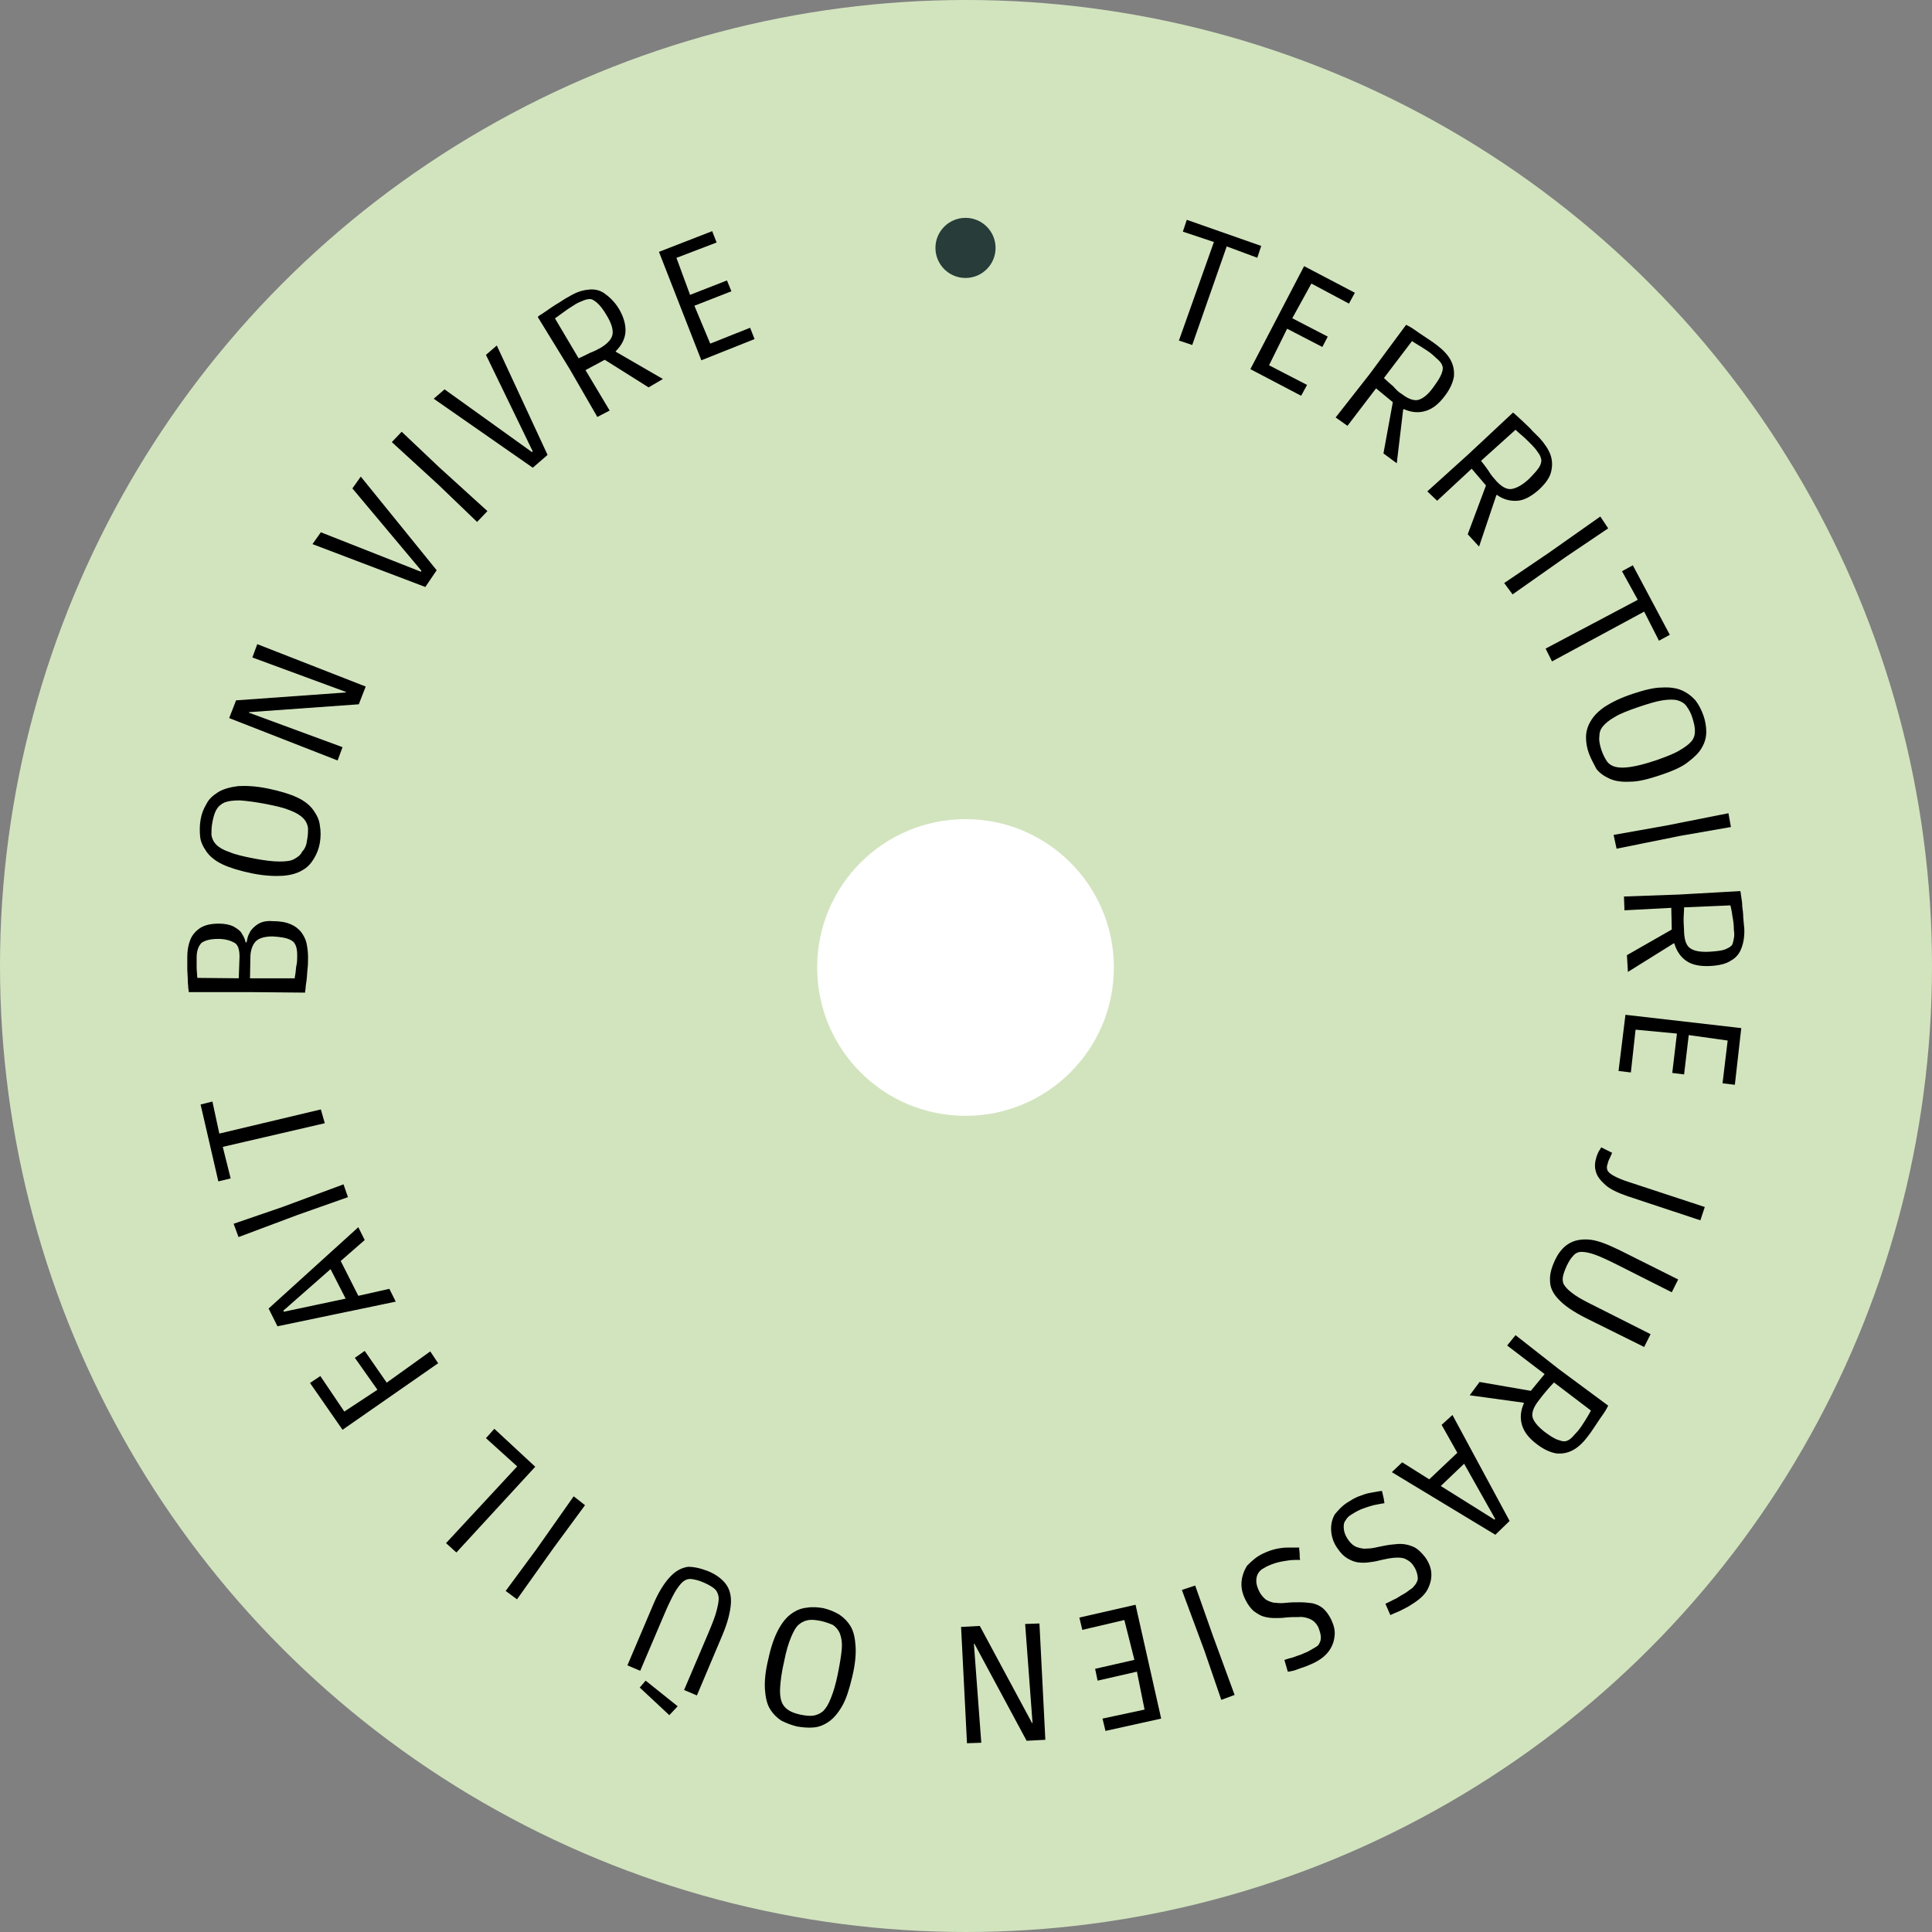 <?xml version="1.0" encoding="utf-8"?>
<!-- Generator: Adobe Illustrator 26.0.2, SVG Export Plug-In . SVG Version: 6.00 Build 0)  -->
<svg version="1.1" id="Calque_1" xmlns="http://www.w3.org/2000/svg" xmlns:xlink="http://www.w3.org/1999/xlink" x="0px" y="0px"
	 viewBox="0 0 392 392" style="enable-background:new 0 0 392 392;" xml:space="preserve">
<rect x="0" y="0" width="392" height="392" fill="#808080" stroke="none"/>
<style type="text/css">
	.st0{fill:#D2E4BE;}
	.st1{fill:#FFFFFF;}
	.st2{fill:#283D39;}
</style>
<g>
	<g>
		<circle class="st0" cx="196" cy="196" r="196"/>
	</g>
	<g>
		<path d="M239.2,69.1l7.1-20l-6.3-2.1l0.8-2.4l15.1,5.3l-0.8,2.4l-6.2-2.3l-7,20L239.2,69.1z"/>
		<path d="M253.7,74.9l10.9-20.9l10.3,5.4l-1.2,2.2l-8.8-4.7l1.8-0.5l-4.9,8.9l-0.7-1.3l8.3,4.3l-1.1,2.1l-8.3-4.3l1.6-0.3l-4.7,9.5
			l-0.6-1.8l8.9,4.6l-1.2,2.2L253.7,74.9z"/>
		<path d="M271,84.7l6.9-8.8l7.4-10c0.2,0.1,0.6,0.3,1.1,0.6c0.5,0.3,1,0.7,1.6,1.1s1.2,0.8,1.8,1.2s1.2,0.8,1.7,1.2
			c1.2,0.9,2.2,1.9,2.8,3c0.6,1.1,0.8,2.2,0.7,3.4c-0.2,1.2-0.8,2.6-1.9,4c-1.2,1.6-2.5,2.6-3.9,3c-1.4,0.4-2.8,0.3-4.4-0.4
			l-0.1,0.1L283.4,94l-2.7-2l1.9-10.4l-3.4-2.8l-5.8,7.6L271,84.7z M284.5,80c1.3,1,2.5,1.4,3.4,1.1c0.9-0.3,1.9-1.1,2.9-2.5
			c0.8-1.1,1.4-2,1.7-2.8s0.3-1.3,0.1-1.7c-0.1-0.3-0.3-0.6-0.7-1c-0.4-0.4-0.8-0.7-1.2-1.1c-0.7-0.6-1.5-1.1-2.3-1.6
			c-0.8-0.5-1.5-0.9-1.9-1.2l-5.7,7.5c0.6,0.6,1.2,1.1,1.9,1.7C283.2,79,283.8,79.6,284.5,80z"/>
		<path d="M289.6,99.7l8.3-7.5l9.1-8.5c0.2,0.2,0.5,0.4,0.9,0.8c0.4,0.4,0.9,0.8,1.4,1.3c0.5,0.5,1.1,1,1.6,1.6c0.5,0.5,1,1,1.5,1.5
			c1,1.1,1.8,2.3,2.2,3.4c0.4,1.2,0.4,2.3,0.1,3.5s-1.2,2.4-2.5,3.6c-1.5,1.3-2.9,2.1-4.3,2.2c-1.4,0.1-2.8-0.2-4.2-1.2l-0.1,0.1
			l-3.5,10.4l-2.3-2.5l3.7-9.9l-2.9-3.4l-7,6.5L289.6,99.7z M303.6,97.6c1.1,1.2,2.2,1.8,3.2,1.6s2.1-0.8,3.4-2c1-1,1.7-1.8,2.1-2.4
			c0.4-0.7,0.5-1.2,0.4-1.7c-0.1-0.3-0.2-0.7-0.5-1.1c-0.3-0.4-0.6-0.9-1-1.3c-0.6-0.7-1.3-1.3-2-2c-0.7-0.6-1.3-1.1-1.7-1.5l-7,6.3
			c0.5,0.6,1,1.3,1.5,2C302.5,96.4,303.1,97,303.6,97.6z"/>
		<path d="M305.2,118.3l9-6.1l10.5-7.4l1.6,2.4l-8.6,5.8l-10.8,7.6L305.2,118.3z"/>
		<path d="M313.6,131.6l18.7-9.9l-3.2-5.8l2.2-1.2l7.5,14.1l-2.2,1.2l-3-5.9l-18.7,10.1L313.6,131.6z"/>
		<path d="M322.4,152.9c-0.4-1.1-0.6-2.2-0.6-3.3s0.3-2.2,0.9-3.2c0.6-1.1,1.6-2.1,2.9-3c1.4-0.9,3.2-1.8,5.6-2.6
			c2.4-0.8,4.4-1.3,6-1.3c1.6-0.1,3,0.1,4.1,0.6c1.1,0.5,2,1.2,2.7,2c0.7,0.9,1.2,1.9,1.6,3c0.4,1.1,0.6,2.3,0.6,3.4
			s-0.3,2.2-0.9,3.2c-0.6,1.1-1.6,2-2.9,3s-3.2,1.8-5.6,2.6s-4.4,1.3-6,1.3c-1.7,0.1-3.1-0.1-4.2-0.6c-1.1-0.5-2-1.1-2.7-2
			C323.4,155,322.8,154,322.4,152.9z M324.9,152.1c0.3,0.9,0.7,1.7,1.1,2.3c0.4,0.6,1,1,1.8,1.2s1.8,0.2,3.1,0
			c1.3-0.2,2.9-0.6,5-1.3c2-0.7,3.6-1.3,4.8-2s2-1.3,2.5-1.9c0.5-0.6,0.7-1.3,0.7-2.1c0-0.8-0.2-1.6-0.5-2.6c-0.3-1-0.7-1.7-1.2-2.4
			c-0.4-0.6-1.1-1-1.8-1.2s-1.8-0.2-3.1,0c-1.3,0.2-2.9,0.7-5,1.4c-2,0.7-3.6,1.3-4.7,2c-1.1,0.6-1.9,1.3-2.4,1.9
			c-0.5,0.6-0.7,1.3-0.7,2.1C324.4,150.3,324.6,151.1,324.9,152.1z"/>
		<path d="M327.4,169.4l10.7-1.9l12.6-2.5l0.5,2.8l-10.3,1.8l-12.9,2.6L327.4,169.4z"/>
		<path d="M329.5,181.9l11.2-0.4l12.4-0.7c0.1,0.2,0.1,0.7,0.2,1.2c0.1,0.6,0.2,1.2,0.2,1.9c0.1,0.7,0.2,1.5,0.2,2.2
			c0.1,0.8,0.1,1.5,0.2,2.1c0.1,1.5-0.1,2.9-0.5,4c-0.4,1.2-1.1,2.1-2.2,2.7c-1,0.7-2.5,1-4.2,1.1c-2,0.1-3.6-0.2-4.8-1
			s-2-2-2.5-3.6l-0.1,0l-9.3,5.8l-0.2-3.4l9.1-5.2l-0.1-4.4l-9.5,0.5L329.5,181.9z M341.7,189.2c0.1,1.7,0.5,2.8,1.4,3.3
			c0.8,0.5,2.1,0.7,3.8,0.6c1.4-0.1,2.5-0.2,3.2-0.5c0.7-0.3,1.2-0.6,1.4-1c0.1-0.3,0.2-0.6,0.3-1.2c0.1-0.5,0.1-1.1,0-1.7
			c0-0.9-0.1-1.9-0.3-2.8c-0.1-1-0.3-1.7-0.4-2.2l-9.4,0.4c0,0.8-0.1,1.6-0.1,2.5C341.6,187.6,341.7,188.4,341.7,189.2z"/>
		<path d="M329.8,205.9l23.5,2.7l-1.3,11.5l-2.5-0.3l1.2-10l1.1,1.5l-10-1.4l1-1.2l-1.1,9.3l-2.4-0.3l1.1-9.3l0.8,1.4l-10.6-1
			l1.4-1.2l-1.1,10l-2.5-0.3L329.8,205.9z"/>
		<path d="M323.9,234.8c0.1-0.3,0.2-0.6,0.3-0.8s0.2-0.5,0.4-0.7c0.1-0.2,0.2-0.4,0.3-0.5l2.2,1.1c-0.1,0.2-0.2,0.5-0.4,0.9
			c-0.2,0.4-0.4,0.8-0.5,1.3c-0.2,0.5-0.2,0.9-0.1,1.2c0.1,0.4,0.5,0.8,1.2,1.2c0.7,0.4,1.8,0.9,3.4,1.4l15.2,5l-0.9,2.7l-14.8-4.9
			c-2-0.7-3.5-1.4-4.5-2.3s-1.7-1.8-1.9-2.7C323.5,236.8,323.6,235.8,323.9,234.8z"/>
		<path d="M315.5,255.7c0.7-1.5,1.6-2.6,2.7-3.3s2.4-1,4.1-0.9s3.7,0.9,6.2,2.1l12,6l-1.3,2.6l-11.1-5.6c-1.8-0.9-3.3-1.6-4.4-2
			c-1.1-0.4-2.1-0.6-2.8-0.6c-0.7,0-1.3,0.3-1.7,0.8c-0.5,0.5-0.9,1.2-1.3,2c-0.4,0.9-0.7,1.7-0.8,2.3c-0.1,0.7,0,1.3,0.4,1.8
			c0.4,0.6,1.1,1.2,2.1,1.9c1,0.7,2.4,1.4,4.2,2.3l11.1,5.6l-1.3,2.6l-11.7-5.8c-2.6-1.3-4.5-2.6-5.6-3.8c-1.2-1.2-1.8-2.5-1.8-3.8
			C314.4,258.6,314.8,257.2,315.5,255.7z"/>
		<path d="M307.5,270.9l8.8,6.9l10,7.4c-0.1,0.2-0.3,0.6-0.6,1.1c-0.3,0.5-0.7,1-1.1,1.6c-0.4,0.6-0.8,1.2-1.2,1.8
			c-0.4,0.6-0.8,1.2-1.2,1.7c-0.9,1.2-1.9,2.2-3,2.8c-1.1,0.6-2.2,0.8-3.4,0.7c-1.2-0.2-2.6-0.8-4-1.9c-1.6-1.2-2.6-2.5-3-3.9
			c-0.4-1.4-0.3-2.8,0.4-4.4l-0.1-0.1l-10.9-1.5l2-2.7l10.4,1.8l2.8-3.4l-7.6-5.8L307.5,270.9z M312.1,284.3c-1,1.3-1.4,2.5-1.1,3.4
			c0.3,0.9,1.2,1.9,2.5,2.9c1.1,0.8,2,1.4,2.8,1.6c0.7,0.3,1.3,0.3,1.7,0.1c0.3-0.1,0.6-0.3,1-0.7c0.4-0.4,0.7-0.8,1.1-1.2
			c0.6-0.7,1.1-1.5,1.6-2.3c0.5-0.8,0.9-1.5,1.1-1.9l-7.5-5.7c-0.6,0.6-1.1,1.2-1.7,1.9C313.1,283,312.6,283.6,312.1,284.3z"/>
		<path d="M294.7,287.1l11.6,21.5l-2.9,2.8l-21-12.7l2.1-2l6.2,3.9l-1.6,0.4l7.4-7l-0.4,1.5l-3.6-6.4L294.7,287.1z M296.4,295.8
			l1.6,0.3l-6.6,6.3l-0.2-1.6l13.1,8.2l-2,0.2l2-1.9l-0.3,2L296.4,295.8z"/>
		<path d="M273.3,304.9c0.8-0.5,1.6-1,2.4-1.3s1.6-0.6,2.3-0.7c0.7-0.1,1.5-0.3,2.4-0.4c0.1,0.5,0.2,0.9,0.3,1.3
			c0.1,0.3,0.1,0.7,0.2,1.2c-0.8,0.1-1.6,0.3-2.2,0.4c-0.7,0.2-1.4,0.4-2.2,0.7s-1.5,0.7-2.3,1.2c-0.5,0.3-0.8,0.6-1,0.9
			s-0.3,0.5-0.4,0.6c-0.2,0.5-0.2,1.1-0.1,1.7s0.4,1.3,0.9,2c0.5,0.7,1.1,1.2,1.7,1.4s1.3,0.4,2,0.3c0.7,0,1.4-0.1,2.2-0.3
			c1-0.2,1.9-0.4,2.8-0.5c0.9-0.1,1.7-0.2,2.5-0.1c0.8,0.1,1.5,0.3,2.3,0.7c0.7,0.4,1.4,1.1,2.1,2c0.7,1,1.1,2,1.2,3
			c0.1,1.1-0.1,2.1-0.6,3.2c-0.5,1.1-1.4,2-2.7,2.9c-0.6,0.4-1.2,0.8-1.8,1.1c-0.6,0.3-1.1,0.6-1.6,0.8c-0.5,0.2-1,0.4-1.6,0.7
			l-1-2.3c0.6-0.3,1.1-0.5,1.6-0.8c0.5-0.2,1-0.5,1.6-0.9c0.6-0.3,1.2-0.7,1.7-1.1c0.5-0.3,0.8-0.6,1-0.9c0.2-0.2,0.4-0.5,0.5-0.8
			c0.2-0.3,0.2-0.7,0.1-1.3c-0.1-0.5-0.3-1.2-0.8-1.9c-0.5-0.8-1.2-1.2-1.9-1.5c-0.7-0.2-1.5-0.2-2.4-0.1c-0.8,0.1-1.7,0.3-2.6,0.5
			c-0.7,0.2-1.4,0.3-2.2,0.4c-0.7,0.1-1.5,0.1-2.2,0s-1.4-0.4-2.1-0.8c-0.7-0.4-1.4-1.1-2-2c-0.8-1.1-1.2-2.3-1.3-3.5
			c-0.1-1.2,0.1-2.3,0.7-3.4C271.3,306.7,272.1,305.7,273.3,304.9z"/>
		<path d="M256.3,315.2c0.8-0.4,1.7-0.7,2.5-0.9c0.9-0.2,1.7-0.3,2.4-0.3c0.7,0,1.5,0,2.4,0c0,0.5,0.1,0.9,0.1,1.3s0,0.8,0.1,1.2
			c-0.8,0-1.6,0-2.3,0.1s-1.4,0.2-2.2,0.4c-0.8,0.2-1.6,0.5-2.4,0.9c-0.5,0.3-0.9,0.5-1.1,0.7c-0.2,0.2-0.4,0.4-0.5,0.6
			c-0.3,0.5-0.4,1-0.4,1.6c0,0.6,0.2,1.3,0.6,2.1c0.4,0.8,0.9,1.3,1.4,1.7c0.6,0.3,1.2,0.6,1.9,0.6c0.7,0.1,1.4,0.1,2.2,0
			c1-0.1,1.9-0.1,2.8-0.1c0.9,0,1.7,0.1,2.5,0.2c0.8,0.2,1.5,0.5,2.1,1s1.2,1.3,1.7,2.3c0.5,1.1,0.8,2.1,0.7,3.2s-0.4,2.1-1.1,3.1
			c-0.7,1-1.7,1.8-3.1,2.5c-0.7,0.3-1.3,0.6-1.9,0.8c-0.6,0.2-1.2,0.4-1.7,0.6c-0.5,0.2-1.1,0.3-1.7,0.4l-0.7-2.4
			c0.6-0.2,1.2-0.4,1.7-0.5c0.5-0.2,1.1-0.4,1.7-0.6c0.6-0.3,1.3-0.5,1.9-0.9c0.5-0.3,0.9-0.5,1.2-0.7c0.3-0.2,0.5-0.4,0.6-0.7
			c0.2-0.3,0.3-0.7,0.3-1.2s-0.2-1.2-0.5-2c-0.4-0.8-1-1.4-1.7-1.7c-0.7-0.3-1.5-0.5-2.3-0.4c-0.9,0-1.8,0-2.7,0.1
			c-0.7,0.1-1.5,0.1-2.2,0.1c-0.7,0-1.5-0.1-2.2-0.3s-1.3-0.6-2-1.1c-0.6-0.5-1.2-1.3-1.7-2.3c-0.6-1.2-0.9-2.4-0.8-3.6
			s0.5-2.3,1.1-3.3C254.1,316.6,255,315.8,256.3,315.2z"/>
		<path d="M242.5,321.7l3.6,10.2l4.4,12l-2.7,1l-3.4-9.9l-4.6-12.4L242.5,321.7z"/>
		<path d="M230.4,325.6l5.2,23.1l-11.3,2.5l-0.6-2.5l9.8-2.1l-1,1.6l-2-9.9l1.4,0.6l-9.2,2.1l-0.5-2.4l9.2-2.1l-1,1.2l-2.6-10.3
			l1.6,1l-9.8,2.3l-0.6-2.5L230.4,325.6z"/>
		<path d="M210.9,329.4l1.2,23.6l-3.8,0.2l-10.6-19.7l-0.1,0l1.5,20.1l-2.9,0.1l-1.2-23.6l3.8-0.2l10.6,19.7l0.1,0l-1.5-20.1
			L210.9,329.4z"/>
		<path d="M167.1,326.3c1.2,0.3,2.2,0.7,3.2,1.3c0.9,0.6,1.7,1.4,2.3,2.4c0.6,1,0.9,2.4,1,4.1c0.1,1.7-0.1,3.7-0.7,6.2
			s-1.2,4.4-2,5.8c-0.8,1.4-1.7,2.5-2.7,3.2c-1,0.7-2,1.1-3.1,1.2c-1.1,0.1-2.2,0-3.4-0.2c-1.2-0.3-2.2-0.7-3.2-1.2
			c-0.9-0.6-1.7-1.4-2.3-2.4c-0.6-1-0.9-2.4-1-4c-0.1-1.6,0.1-3.7,0.7-6.1c0.5-2.4,1.2-4.4,2-5.9c0.8-1.5,1.7-2.6,2.7-3.3
			c1-0.7,2-1.1,3.1-1.2C164.8,326,166,326.1,167.1,326.3z M166.6,328.9c-1-0.2-1.8-0.3-2.5-0.2c-0.7,0.1-1.4,0.4-2,0.9
			s-1.1,1.4-1.6,2.6c-0.5,1.2-1,2.8-1.4,4.9c-0.5,2.1-0.7,3.8-0.8,5.1c-0.1,1.3,0,2.3,0.3,3.1c0.3,0.8,0.8,1.3,1.4,1.7
			s1.5,0.7,2.4,0.9c1,0.2,1.9,0.3,2.6,0.2c0.7-0.1,1.4-0.4,2-0.9c0.6-0.6,1.1-1.4,1.6-2.7c0.5-1.2,1-2.9,1.4-4.9s0.7-3.8,0.8-5.1
			c0.1-1.3-0.1-2.3-0.4-3.1c-0.3-0.7-0.8-1.3-1.4-1.7C168.3,329.4,167.5,329.1,166.6,328.9z"/>
		<path d="M143.7,318.8c1.5,0.6,2.7,1.5,3.5,2.5c0.8,1,1.2,2.4,1.1,4s-0.6,3.8-1.7,6.4l-5.2,12.3l-2.6-1.1l4.9-11.5
			c0.8-1.9,1.4-3.4,1.7-4.6c0.3-1.2,0.5-2.1,0.4-2.8c-0.1-0.7-0.4-1.3-0.9-1.7c-0.5-0.4-1.2-0.8-2.1-1.2c-0.9-0.4-1.7-0.6-2.4-0.7
			c-0.7-0.1-1.3,0.1-1.8,0.5c-0.5,0.4-1.1,1.2-1.7,2.2c-0.6,1.1-1.3,2.5-2.1,4.4l-4.9,11.5l-2.6-1.1l5.1-12c1.1-2.7,2.3-4.6,3.5-5.9
			s2.4-1.9,3.7-2.1C140.8,317.9,142.2,318.2,143.7,318.8z M131,341l6.5,5.2l-1.7,1.8l-6-5.6L131,341z"/>
		<path d="M118.7,305.4l-6.4,8.7l-7.4,10.4l-2.3-1.7l6.2-8.4l7.6-10.8L118.7,305.4z"/>
		<path d="M108.6,297.6l-16,17.4l-2.1-1.9l15.3-16.5l0.1,1.8l-7.3-6.6l1.7-1.9L108.6,297.6z"/>
		<path d="M88.9,276.6l-19.4,13.5l-6.6-9.5l2.1-1.4l5.6,8.3l-1.8-0.4l8.2-5.4l0.3,1.3l-5.3-7.5l2-1.4l5.2,7.5l-1.1-0.8l9.2-6.6
			L88.9,276.6z"/>
		<path d="M80.3,264.1l-24,5l-1.8-3.6L72.7,249l1.3,2.6l-5.5,4.8l0.1-1.6l4.6,9.1l-1.3-0.8l7.1-1.6L80.3,264.1z M71.5,263.2
			l-0.8,1.4l-4.2-8.2l1.6,0.2l-11.6,10.2l0.4-2l1.3,2.5l-1.8-0.9L71.5,263.2z"/>
		<path d="M70.6,242.9l-10.2,3.6l-12,4.5l-1-2.7l9.9-3.4l12.4-4.6L70.6,242.9z"/>
		<path d="M65.9,227.9l-20.7,4.8l1.6,6.4l-2.5,0.6l-3.6-15.6l2.4-0.6l1.4,6.5l20.6-4.9L65.9,227.9z"/>
		<path d="M62.5,194.1c0,0.8,0,1.7-0.1,2.5c-0.1,0.8-0.1,1.6-0.2,2.3c-0.1,0.7-0.2,1.3-0.2,1.7c-0.1,0.5-0.1,0.7-0.1,0.8L51,201.3
			l-12.7,0c0-0.1,0-0.4-0.1-0.8c0-0.5-0.1-1-0.1-1.7c0-0.7-0.1-1.5-0.1-2.3c0-0.8,0-1.6,0-2.4c0-1.2,0.2-2.4,0.6-3.4
			c0.4-1,1.1-1.8,2-2.4c0.9-0.6,2.2-0.9,3.8-0.9c1.2,0,2.2,0.2,3,0.6c0.7,0.4,1.3,0.8,1.6,1.3c0.3,0.5,0.6,1,0.7,1.4
			c0.1,0.4,0.2,0.7,0.2,0.7l-1.3-0.2l2.7,0l-1.3,0.4c0-0.3,0.1-0.7,0.2-1.2c0.1-0.5,0.4-1.1,0.7-1.6c0.4-0.5,0.9-1,1.6-1.4
			c0.7-0.4,1.7-0.6,2.8-0.5c1.5,0,2.7,0.2,3.6,0.6c1,0.4,1.7,1,2.2,1.6c0.5,0.7,0.9,1.4,1.1,2.3C62.4,192.4,62.5,193.3,62.5,194.1z
			 M48.6,194.1c0-1.4-0.3-2.4-1-2.8s-1.8-0.8-3.3-0.8c-1.6,0-2.7,0.3-3.4,0.8c-0.6,0.6-1,1.6-1,2.9c0,0.8,0,1.5,0,2.1
			c0,0.6,0.1,1.2,0.1,1.6c0,0.4,0.1,0.7,0.1,0.8l-1.3-0.3l10.4,0.1l-0.8,1.3L48.6,194.1z M60.3,193.7c0-1.5-0.4-2.5-1.2-2.9
			c-0.8-0.5-2.1-0.7-3.8-0.8c-1.7,0-2.9,0.4-3.5,1.1s-1,1.8-1,3.2l-0.1,5.5l-0.7-1.3l11.1,0l-1.3,0.1c0-0.1,0-0.4,0.1-0.8
			c0.1-0.5,0.1-1,0.2-1.7C60.3,195.4,60.3,194.6,60.3,193.7z"/>
		<path d="M64.9,171c-0.2,1.2-0.6,2.2-1.2,3.2c-0.6,1-1.3,1.8-2.4,2.4c-1,0.6-2.4,1-4,1.1c-1.7,0.1-3.7,0-6.2-0.5
			c-2.4-0.5-4.4-1.1-5.9-1.8c-1.5-0.7-2.6-1.6-3.3-2.6c-0.7-1-1.2-2-1.3-3.1c-0.1-1.1-0.1-2.2,0.1-3.4c0.2-1.2,0.6-2.2,1.2-3.2
			c0.5-1,1.3-1.7,2.4-2.4c1-0.6,2.4-1,4-1.2c1.6-0.1,3.7,0,6.1,0.5c2.4,0.5,4.4,1.1,5.9,1.8c1.5,0.7,2.6,1.6,3.3,2.6
			c0.7,1,1.2,2,1.3,3.1C65.1,168.6,65.1,169.8,64.9,171z M62.3,170.5c0.2-1,0.2-1.8,0.2-2.5c-0.1-0.7-0.4-1.4-1-2
			c-0.6-0.6-1.4-1.1-2.7-1.6c-1.2-0.5-2.9-0.9-5-1.3c-2.1-0.4-3.8-0.6-5.1-0.7c-1.3,0-2.3,0.1-3.1,0.4c-0.7,0.3-1.3,0.8-1.7,1.5
			c-0.4,0.7-0.6,1.5-0.8,2.5c-0.2,1-0.2,1.9-0.2,2.6c0.1,0.7,0.4,1.4,1,2c0.6,0.6,1.5,1.1,2.7,1.5c1.2,0.5,2.9,0.9,5,1.3
			c2.1,0.4,3.8,0.6,5.1,0.6c1.3,0,2.3-0.1,3-0.5s1.3-0.8,1.6-1.5C61.9,172.2,62.2,171.4,62.3,170.5z"/>
		<path d="M68.5,154.3l-22-8.6l1.4-3.6l22.3-1.6l0-0.1l-19-7l1-2.7l22,8.6l-1.4,3.6l-22.3,1.6l0,0.1l19,7L68.5,154.3z"/>
		<path d="M86.3,119.1l-22.9-8.7l1.7-2.4l20.3,8l0.1-0.2L71.5,99.1l1.7-2.4l15.4,19L86.3,119.1z"/>
		<path d="M96.8,105.9L89,98.4l-9.5-8.7l2-2.1l7.6,7.2l9.8,8.9L96.8,105.9z"/>
		<path d="M108.1,94.9L88,80.9l2.2-1.9l17.7,12.7l0.2-0.1l-9.5-19.6l2.2-1.9l10.3,22.2L108.1,94.9z"/>
		<path d="M121.2,84.6l-5.6-9.7l-6.5-10.6c0.2-0.2,0.5-0.4,1-0.7c0.5-0.3,1-0.7,1.6-1.1c0.6-0.4,1.2-0.8,1.9-1.2
			c0.6-0.4,1.2-0.8,1.8-1.1c1.3-0.8,2.6-1.3,3.8-1.4c1.2-0.2,2.4,0,3.4,0.7s2.1,1.7,3,3.2c1,1.7,1.4,3.3,1.3,4.7
			c-0.1,1.4-0.8,2.7-2,3.9l0.1,0.1l9.5,5.5l-2.9,1.7l-8.9-5.6l-3.9,2.1l4.9,8.2L121.2,84.6z M122,70.5c1.4-0.9,2.2-1.8,2.3-2.8
			c0.1-1-0.3-2.2-1.2-3.7c-0.7-1.2-1.4-2.1-2-2.6c-0.6-0.5-1.1-0.8-1.6-0.7c-0.3,0-0.7,0.1-1.2,0.3s-1,0.4-1.5,0.7
			c-0.8,0.5-1.6,1-2.4,1.6c-0.8,0.6-1.4,1-1.8,1.3l4.8,8.1c0.7-0.3,1.5-0.7,2.3-1.1C120.5,71.3,121.3,70.9,122,70.5z"/>
		<path d="M142.3,73.1l-8.6-22l10.8-4.2l0.9,2.3l-9.4,3.6l0.8-1.7l3.5,9.5l-1.5-0.3l8.7-3.4l0.9,2.2l-8.7,3.4l0.8-1.4l4.1,9.8
			l-1.7-0.7l9.3-3.7l0.9,2.3L142.3,73.1z"/>
	</g>
	<g>
		<circle class="st1" cx="195.9" cy="196.3" r="30.1"/>
	</g>
	<g>
		<circle class="st2" cx="195.9" cy="50.3" r="6.1"/>
	</g>
</g>
</svg>
